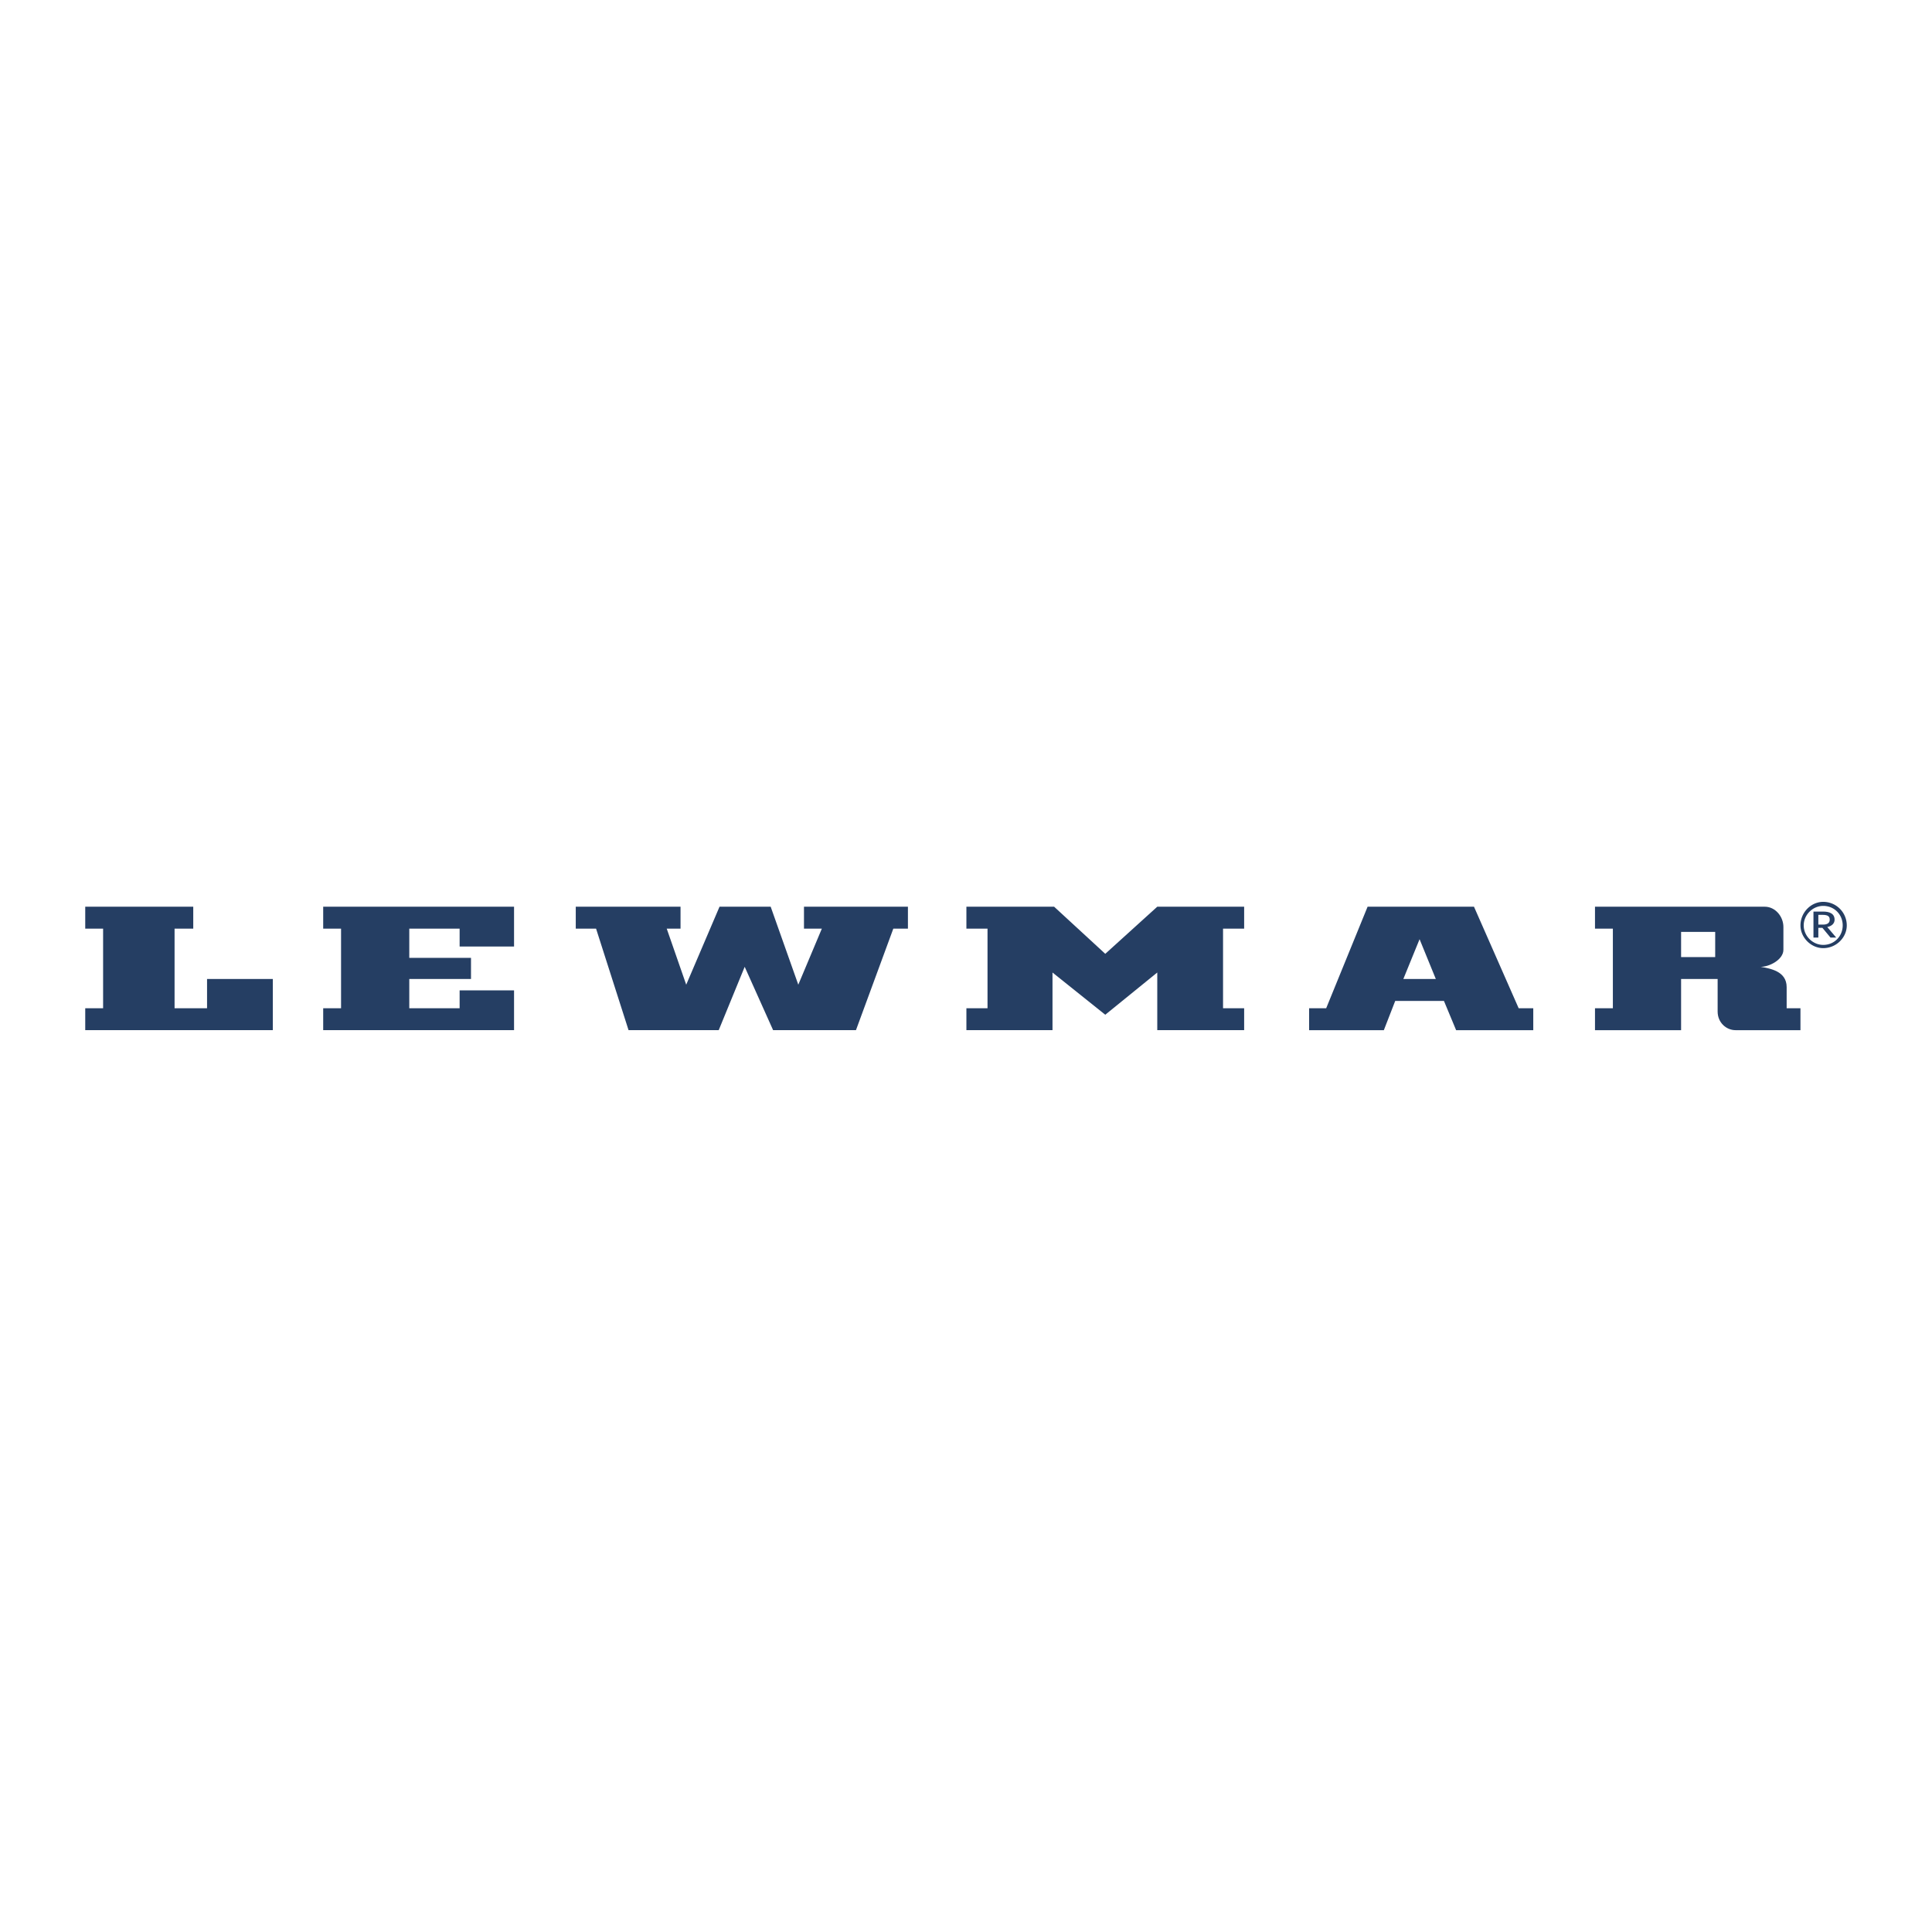 <?xml version="1.0" encoding="UTF-8"?> <svg xmlns="http://www.w3.org/2000/svg" width="2500" height="2500" viewBox="0 0 192.756 192.756"><g fill-rule="evenodd" clip-rule="evenodd"><path fill="#fff" d="M0 0h192.756v192.756H0V0z"></path><path fill="#253e63" d="M8.504 90.463v2.188h1.783v7.941H8.504v2.187h18.717v-5.105h-6.563v2.918h-3.241v-7.941h1.864v-2.188H8.504zM32.245 90.463v2.188h1.782v7.941h-1.782v2.187h19.042v-3.97h-5.43v1.783h-5.023v-2.918h6.158v-2.106h-6.158v-2.917h5.023v1.783h5.43v-3.971H32.245zM57.444 90.463v2.188h2.026l3.241 10.128h8.995l2.592-6.32 2.836 6.32h8.265l3.727-10.128h1.458v-2.188H80.213v2.188h1.783l-2.35 5.591-2.755-7.779h-5.104l-3.323 7.779-1.944-5.591h1.377v-2.188H57.444zM96.418 90.463v2.188h2.107v7.941h-2.107v2.187h8.59v-5.752l5.265 4.213 5.188-4.213v5.752h8.668v-2.187h-2.106v-7.941h2.106v-2.188h-8.668l-5.188 4.7-5.103-4.7h-8.752zM141.631 93.704l-1.619 3.97h3.24l-1.621-3.97zm-5.186-3.241l-4.131 10.129h-1.703v2.188h7.455l1.135-2.918h4.861l1.215 2.918h7.697v-2.188h-1.457l-4.457-10.129h-10.615zM182.307 92.489c.406-.081.73-.324.73-.729 0-.648-.568-.811-1.135-.811h-.973v2.593h.486v-.972h.406l.809.972h.568l-.891-1.053zm-.891-.243v-.972h.406c.566 0 .729.162.729.486 0 .324-.244.486-.648.486h-.487zM171.125 95.487v-2.512h-3.402v2.512h3.402zm-11.992-5.024v2.188h1.783v7.941h-1.783v2.188h8.59v-5.105h3.646v3.242c0 1.135.891 1.863 1.781 1.863h6.482v-2.188h-1.377v-2.107c0-1.619-1.701-1.863-2.592-2.025.891 0 2.268-.729 2.268-1.702v-2.269c0-1.054-.811-2.026-1.863-2.026h-16.935z"></path><path d="M179.633 92.327c0 1.215 1.055 2.269 2.27 2.269 1.297 0 2.35-1.053 2.35-2.269a2.352 2.352 0 0 0-2.35-2.35c-1.215 0-2.27 1.053-2.27 2.35zm.324 0c0-1.053.893-1.945 1.945-1.945 1.135 0 1.945.892 1.945 1.945 0 1.054-.811 1.945-1.945 1.945-1.052-.001-1.945-.892-1.945-1.945z" fill="#253e63"></path></g></svg> 